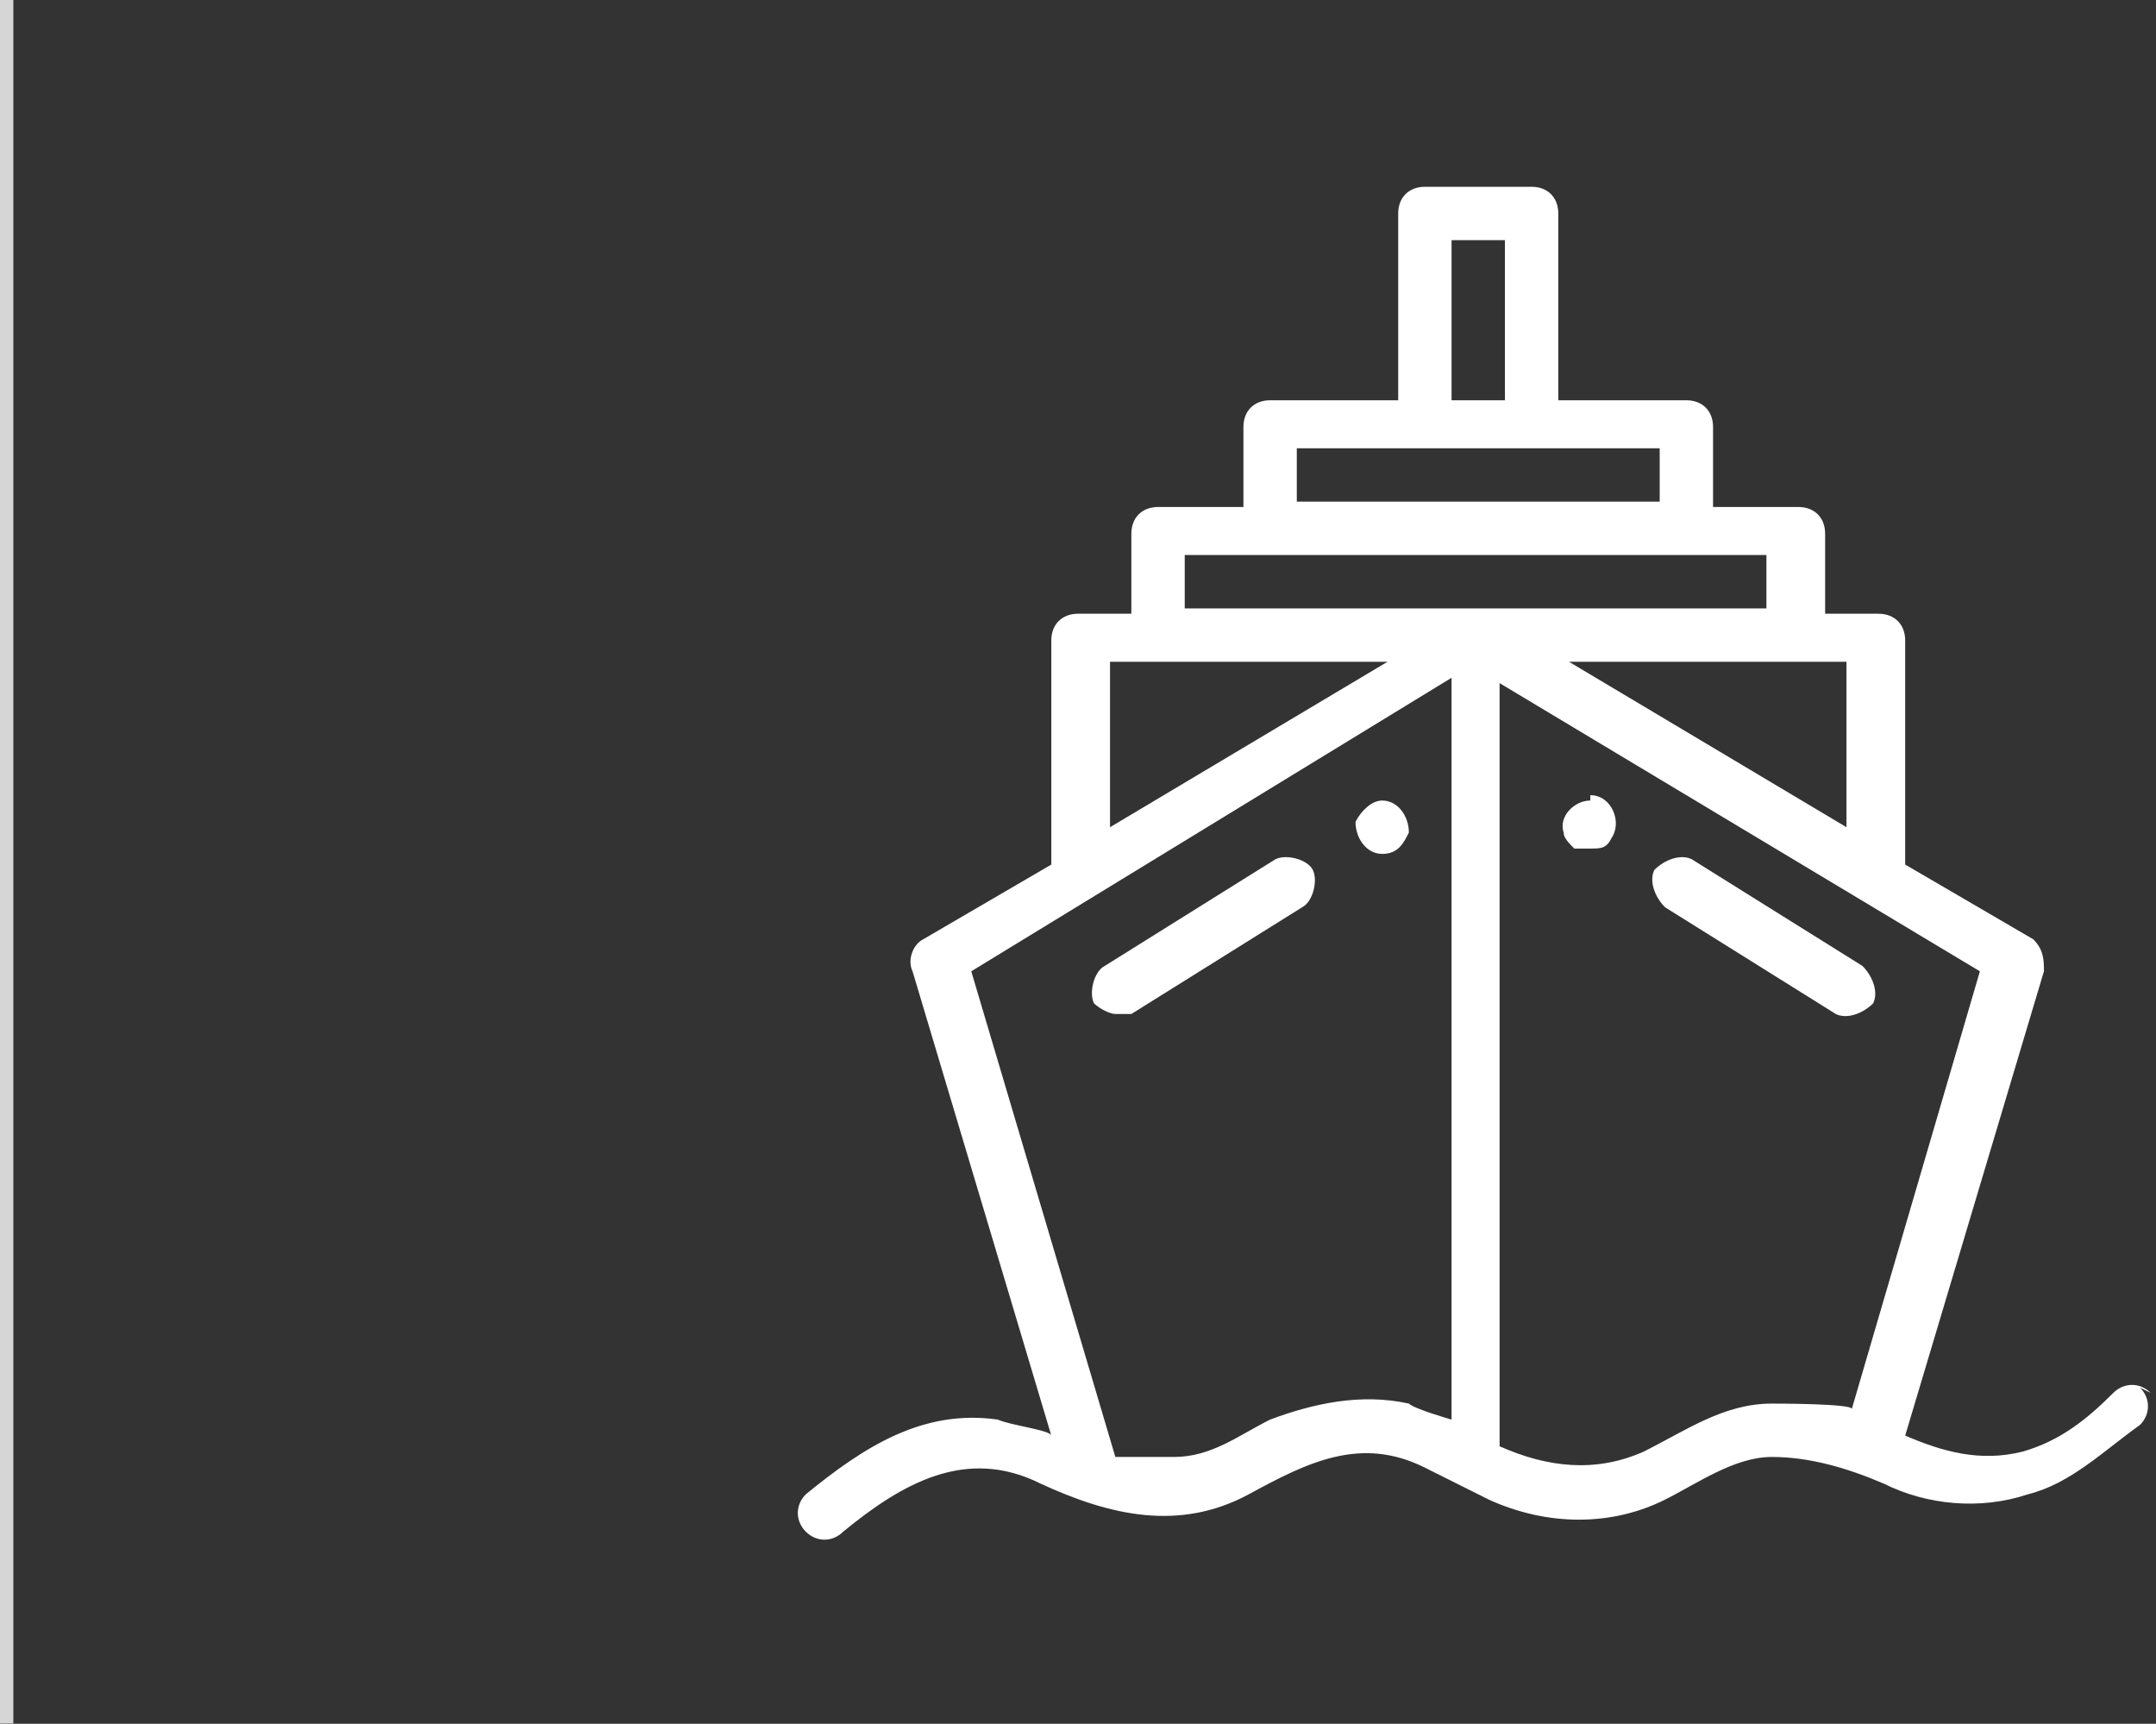 <?xml version="1.0" encoding="UTF-8"?>
<svg id="Layer_1" xmlns="http://www.w3.org/2000/svg" xmlns:xlink="http://www.w3.org/1999/xlink" version="1.1" viewBox="0 0 40.4 32.3">
  <rect x="0" y="0" width="40.4" height="32.3" fill="#333333" stroke="none"/>
  <!-- Generator: Adobe Illustrator 29.8.0, SVG Export Plug-In . SVG Version: 2.1.1 Build 160)  -->
  <defs>
    <mask id="mask" x="-10.5" y="-9.1" width="21.1" height="42.6" maskUnits="userSpaceOnUse">
      <g id="mask2_6_740">
        <path d="M10.5-9.1H-10.5v42.6H10.5V-9.1Z" style="fill: #fff;"/>
      </g>
    </mask>
  </defs>
  <g style="opacity: .8;">
    <g style="mask: url(#mask);">
      <path d="M0,32.3V0" style="fill: none; stroke: #fff; stroke-width: .5px;"/>
    </g>
  </g>
  <path d="M34.9,18.1s-3.2-2-3.2-2c-.2-.1-.5,0-.7.2-.1.2,0,.5.2.7,0,0,3.2,2,3.2,2,.2.1.5,0,.7-.2.1-.2,0-.5-.2-.7Z" style="fill: #fff;"/>
  <path d="M29.8,15c-.3,0-.6.3-.5.6,0,.1.1.2.2.3,0,0,.2,0,.3,0,.2,0,.3,0,.4-.2.2-.3,0-.8-.4-.8" style="fill: #fff;"/>
  <path d="M24.6,16.3c-.1-.2-.5-.3-.7-.2l-3.2,2c-.2.1-.3.5-.2.7.1.1.3.2.4.2s.2,0,.3,0c0,0,3.2-2,3.2-2,.2-.1.3-.5.2-.7" style="fill: #fff;"/>
  <path d="M25.9,15c-.2,0-.4.2-.5.4,0,.3.2.6.5.6s.4-.2.5-.4c0-.3-.2-.6-.5-.6" style="fill: #fff;"/>
  <path d="M34.7,26.4c0-.1-1.4-.1-1.5-.1-.9,0-1.6.5-2.4.9-.9.4-1.8.3-2.7-.1v-14.3l9,5.4-2.4,8.2h0ZM22.2,10.4h10.9v1h-10.9v-1ZM27.2,26.6c0,0-.7-.2-.8-.3-.9-.2-1.8,0-2.6.3-.6.3-1.1.7-1.8.7-.4,0-.8,0-1.1,0l-2.7-9.1,9-5.5v13.9h0ZM20.8,12.4h5.2l-5.2,3.1v-3.1ZM24.3,8.4h6.8v1h-6.8v-1ZM27.2,4.5h1v3h-1v-3ZM34.6,12.4v3.1l-5.2-3.1h5.2ZM40.3,26.1c-.2-.2-.5-.2-.7,0-.5.5-1,.9-1.7,1.1-.8.2-1.5,0-2.2-.3l2.6-8.7c0-.2,0-.4-.2-.6l-2.4-1.4v-4.2c0-.3-.2-.5-.5-.5h-1v-1.5c0-.3-.2-.5-.5-.5h-1.6v-1.5c0-.3-.2-.5-.5-.5h-2.4v-3.5c0-.3-.2-.5-.5-.5h-2c-.3,0-.5.2-.5.5v3.5h-2.4c-.3,0-.5.2-.5.5v1.5h-1.6c-.3,0-.5.2-.5.5v1.5h-1c-.3,0-.5.2-.5.5v4.2l-2.4,1.4c-.2.1-.3.4-.2.6l2.6,8.7c0-.1-.8-.2-1-.3-1.4-.2-2.5.5-3.6,1.4-.2.2-.2.5,0,.7.2.2.5.2.7,0,1.1-.9,2.3-1.6,3.7-.9,1.3.6,2.6.9,3.9.2,1.1-.6,2.1-1.1,3.3-.5l1.2.6c1.1.5,2.3.5,3.3,0,.6-.3,1.3-.8,2-.8.7,0,1.4.2,2.1.5.8.4,1.8.5,2.7.2.8-.2,1.4-.8,2.1-1.3.2-.2.2-.5,0-.7" style="fill: #fff;"/>
</svg>